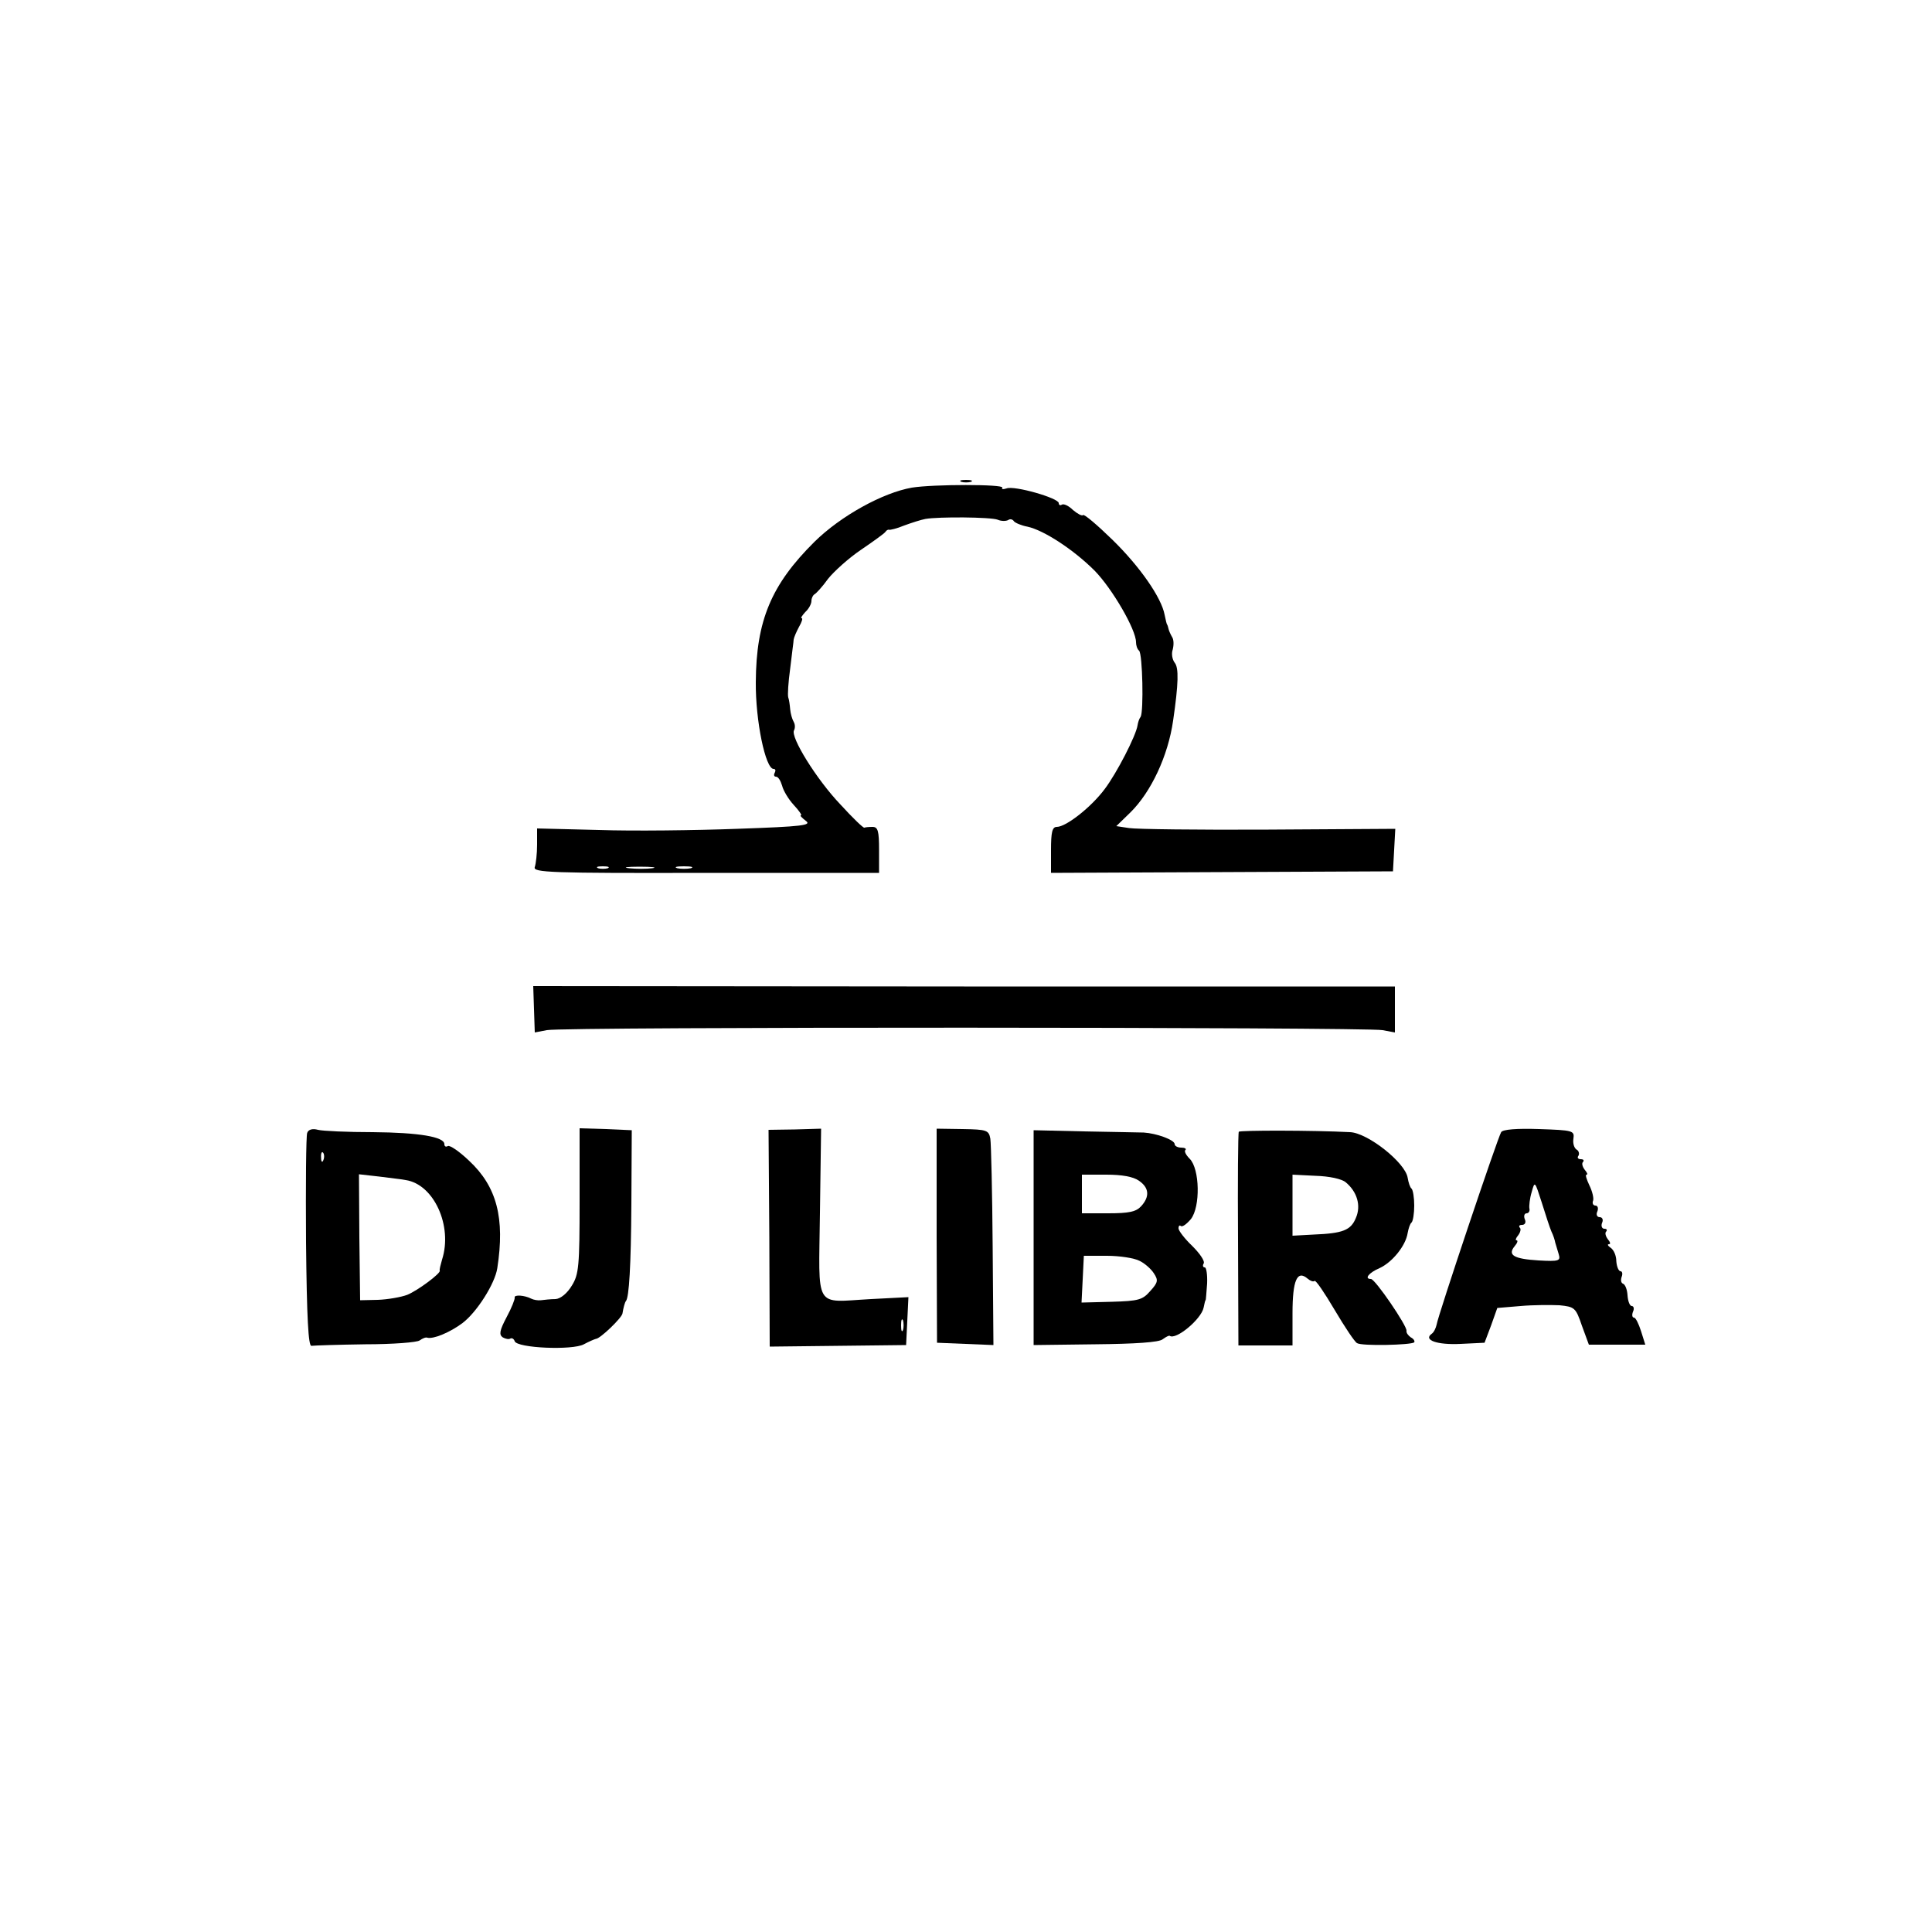 <?xml version="1.0" encoding="UTF-8" standalone="yes"?>
<svg version="1.0" xmlns="http://www.w3.org/2000/svg" width="500" height="500" viewBox="0 0 500 500" preserveAspectRatio="xMidYMid meet">
  <g transform="translate(0,500) scale(0.1,-0.1)" fill="#000000" stroke="none">
    <path d="M2488 3753 c6 -2 18 -2 25 0 6 3 1 5 -13 5 -14 0 -19 -2 -12 -5z"/>
    <path d="M2360 3738 c-75 -13 -184 -73 -252 -140 -112 -111 -151 -204 -152
-363 -1 -100 25 -225 46 -225 5 0 6 -4 3 -10 -3 -5 -2 -10 3 -10 6 0 12 -10
16 -23 3 -13 17 -36 30 -50 14 -15 22 -27 19 -27 -4 0 2 -6 12 -14 17 -12 -7
-15 -178 -21 -108 -4 -268 -6 -357 -3 l-160 4 0 -42 c0 -23 -3 -49 -6 -58 -5
-14 39 -16 442 -15 l449 0 0 59 c0 50 -3 60 -17 60 -10 0 -19 -1 -21 -2 -2 -2
-30 25 -62 60 -62 65 -130 175 -120 192 3 6 3 15 -1 22 -4 7 -8 21 -9 32 -1
12 -3 26 -5 31 -2 6 0 39 5 75 4 36 9 70 9 75 1 6 7 20 14 33 7 12 10 22 7 22
-4 0 1 7 9 16 9 8 16 21 16 29 0 7 4 15 8 17 4 2 20 19 35 40 16 20 54 54 85
75 31 21 60 42 63 46 3 5 8 7 10 6 2 -1 20 3 39 11 19 7 44 15 55 17 34 6 169
5 187 -2 9 -4 21 -4 27 -1 5 4 12 2 15 -3 3 -4 19 -11 35 -14 42 -9 119 -59
174 -114 45 -46 107 -152 107 -185 0 -8 3 -18 8 -22 9 -9 12 -157 4 -171 -4
-5 -7 -15 -8 -22 -4 -27 -54 -124 -85 -165 -35 -47 -100 -98 -124 -98 -12 0
-15 -14 -15 -60 l0 -59 443 2 442 2 3 55 3 55 -328 -2 c-180 -1 -343 1 -361 4
l-33 5 36 35 c54 53 98 147 111 238 14 96 15 137 4 150 -6 8 -9 23 -5 34 3 12
3 26 -2 33 -4 7 -8 16 -9 21 -1 4 -2 8 -3 10 -2 1 -4 13 -7 26 -8 44 -64 125
-136 195 -38 37 -72 66 -75 63 -3 -3 -14 3 -26 13 -11 11 -24 17 -29 14 -4 -3
-8 -1 -8 4 0 13 -115 46 -135 38 -9 -3 -14 -2 -11 2 5 9 -179 9 -234 0z m-787
-985 c-7 -2 -19 -2 -25 0 -7 3 -2 5 12 5 14 0 19 -2 13 -5z m115 0 c-15 -2
-42 -2 -60 0 -18 2 -6 4 27 4 33 0 48 -2 33 -4z m100 0 c-10 -2 -26 -2 -35 0
-10 3 -2 5 17 5 19 0 27 -2 18 -5z"/>
    <path d="M1382 2388 l2 -60 31 6 c41 9 2121 8 2163 0 l32 -6 0 59 0 60 -1115
0 -1115 1 2 -60z"/>
    <path d="M795 2068 c-3 -7 -4 -135 -3 -283 2 -197 6 -269 14 -268 7 1 70 3
140 4 71 0 134 5 140 10 7 5 16 9 20 7 16 -4 59 14 91 38 37 28 84 102 90 142
20 129 -1 211 -73 278 -25 24 -50 41 -55 38 -5 -3 -9 -1 -9 5 0 19 -66 30
-185 31 -66 0 -130 3 -142 6 -14 4 -25 1 -28 -8z m42 -70 c-3 -8 -6 -5 -6 6
-1 11 2 17 5 13 3 -3 4 -12 1 -19z m213 -52 c73 -11 122 -119 94 -206 -4 -14
-7 -26 -6 -28 5 -6 -57 -52 -84 -63 -16 -6 -50 -12 -76 -13 l-46 -1 -2 163 -1
163 53 -6 c29 -4 60 -7 68 -9z"/>
    <path d="M1500 1893 c0 -170 -2 -191 -20 -220 -12 -20 -29 -34 -42 -35 -13 0
-30 -2 -38 -3 -8 -1 -19 1 -25 4 -17 9 -45 11 -43 3 1 -4 -8 -27 -21 -51 -18
-34 -20 -45 -10 -52 7 -4 16 -6 20 -3 4 2 9 -1 11 -7 6 -18 150 -24 179 -8 13
7 27 13 31 14 11 0 68 55 69 66 2 13 6 29 9 32 8 10 13 89 14 252 l1 190 -67
3 -68 2 0 -187z"/>
    <path d="M1991 1796 l1 -281 177 2 176 2 3 62 3 62 -97 -5 c-149 -8 -135 -31
-132 223 l3 218 -68 -2 -68 -1 2 -280z m346 -238 c-3 -7 -5 -2 -5 12 0 14 2
19 5 13 2 -7 2 -19 0 -25z"/>
    <path d="M2424 1802 l1 -277 73 -3 73 -3 -2 255 c-1 140 -4 265 -6 279 -4 22
-9 24 -72 25 l-67 1 0 -277z"/>
    <path d="M2675 1797 l0 -278 160 2 c102 1 165 5 174 13 8 6 16 10 18 9 16 -12
82 43 88 73 2 10 4 19 5 19 1 0 2 19 4 43 1 23 -2 42 -6 42 -5 0 -6 5 -3 10 4
6 -10 26 -29 45 -20 19 -36 40 -36 46 0 7 3 9 6 6 4 -3 15 5 26 18 25 32 23
130 -3 156 -10 10 -15 20 -11 23 3 3 -2 6 -11 6 -9 0 -17 4 -17 9 0 11 -47 28
-80 30 -14 0 -83 2 -155 3 l-130 3 0 -278z m273 147 c26 -18 28 -41 5 -66 -13
-14 -31 -18 -85 -18 l-68 0 0 50 0 50 63 0 c40 0 70 -5 85 -16z m1 -207 c13
-6 30 -21 37 -32 12 -18 11 -24 -9 -46 -20 -23 -30 -26 -100 -28 l-78 -2 3 60
3 61 60 0 c33 0 71 -6 84 -13z"/>
    <path d="M3206 2071 c-2 -3 -3 -129 -2 -280 l1 -273 70 0 70 0 0 83 c0 86 12
113 39 90 7 -6 15 -9 18 -6 3 3 26 -31 52 -75 26 -44 52 -83 58 -86 12 -8 140
-5 148 2 2 3 -1 9 -9 13 -7 5 -12 12 -11 17 2 12 -81 134 -92 134 -18 0 -6 16
22 28 33 15 68 58 73 91 2 11 6 24 10 27 4 4 7 24 7 44 0 20 -3 40 -7 44 -4 3
-8 16 -10 28 -6 39 -103 116 -149 118 -97 5 -286 5 -288 1z m277 -131 c29 -24
40 -60 26 -92 -13 -32 -34 -40 -109 -43 l-55 -3 0 79 0 79 60 -3 c35 -1 68 -8
78 -17z"/>
    <path d="M3885 2070 c-9 -14 -164 -476 -167 -498 -2 -9 -7 -20 -13 -24 -22
-16 14 -29 75 -26 l62 3 17 45 16 45 60 5 c33 3 78 3 101 2 39 -4 42 -6 58
-53 l18 -49 73 0 73 0 -11 35 c-6 19 -14 35 -18 35 -5 0 -6 7 -3 15 4 8 2 15
-3 15 -5 0 -10 12 -11 28 -1 15 -6 28 -12 30 -5 2 -6 10 -3 18 3 8 1 14 -3 14
-5 0 -10 12 -11 26 0 15 -7 30 -15 35 -7 5 -9 9 -4 9 5 0 3 6 -3 13 -6 8 -8
17 -4 20 3 4 1 7 -5 7 -6 0 -9 7 -6 15 4 8 1 15 -6 15 -7 0 -10 7 -6 15 3 8 1
15 -5 15 -6 0 -9 6 -6 13 2 6 -2 24 -10 40 -7 15 -11 27 -7 27 4 0 1 6 -5 13
-6 8 -8 17 -4 20 3 4 1 7 -6 7 -7 0 -10 4 -6 9 3 5 1 13 -5 16 -6 4 -10 16 -8
28 3 21 -1 22 -89 25 -58 2 -94 -1 -98 -8z m130 -257 c5 -10 9 -23 10 -29 2
-6 6 -20 9 -30 5 -17 1 -19 -52 -16 -65 4 -81 14 -62 37 7 8 9 15 5 15 -4 0
-2 6 4 13 6 8 8 17 4 20 -3 4 -1 7 6 7 8 0 11 7 7 15 -3 8 -1 15 5 15 5 0 9 6
7 13 -1 6 1 26 6 42 8 29 8 29 26 -27 10 -32 21 -66 25 -75z"/>
  </g>
</svg>